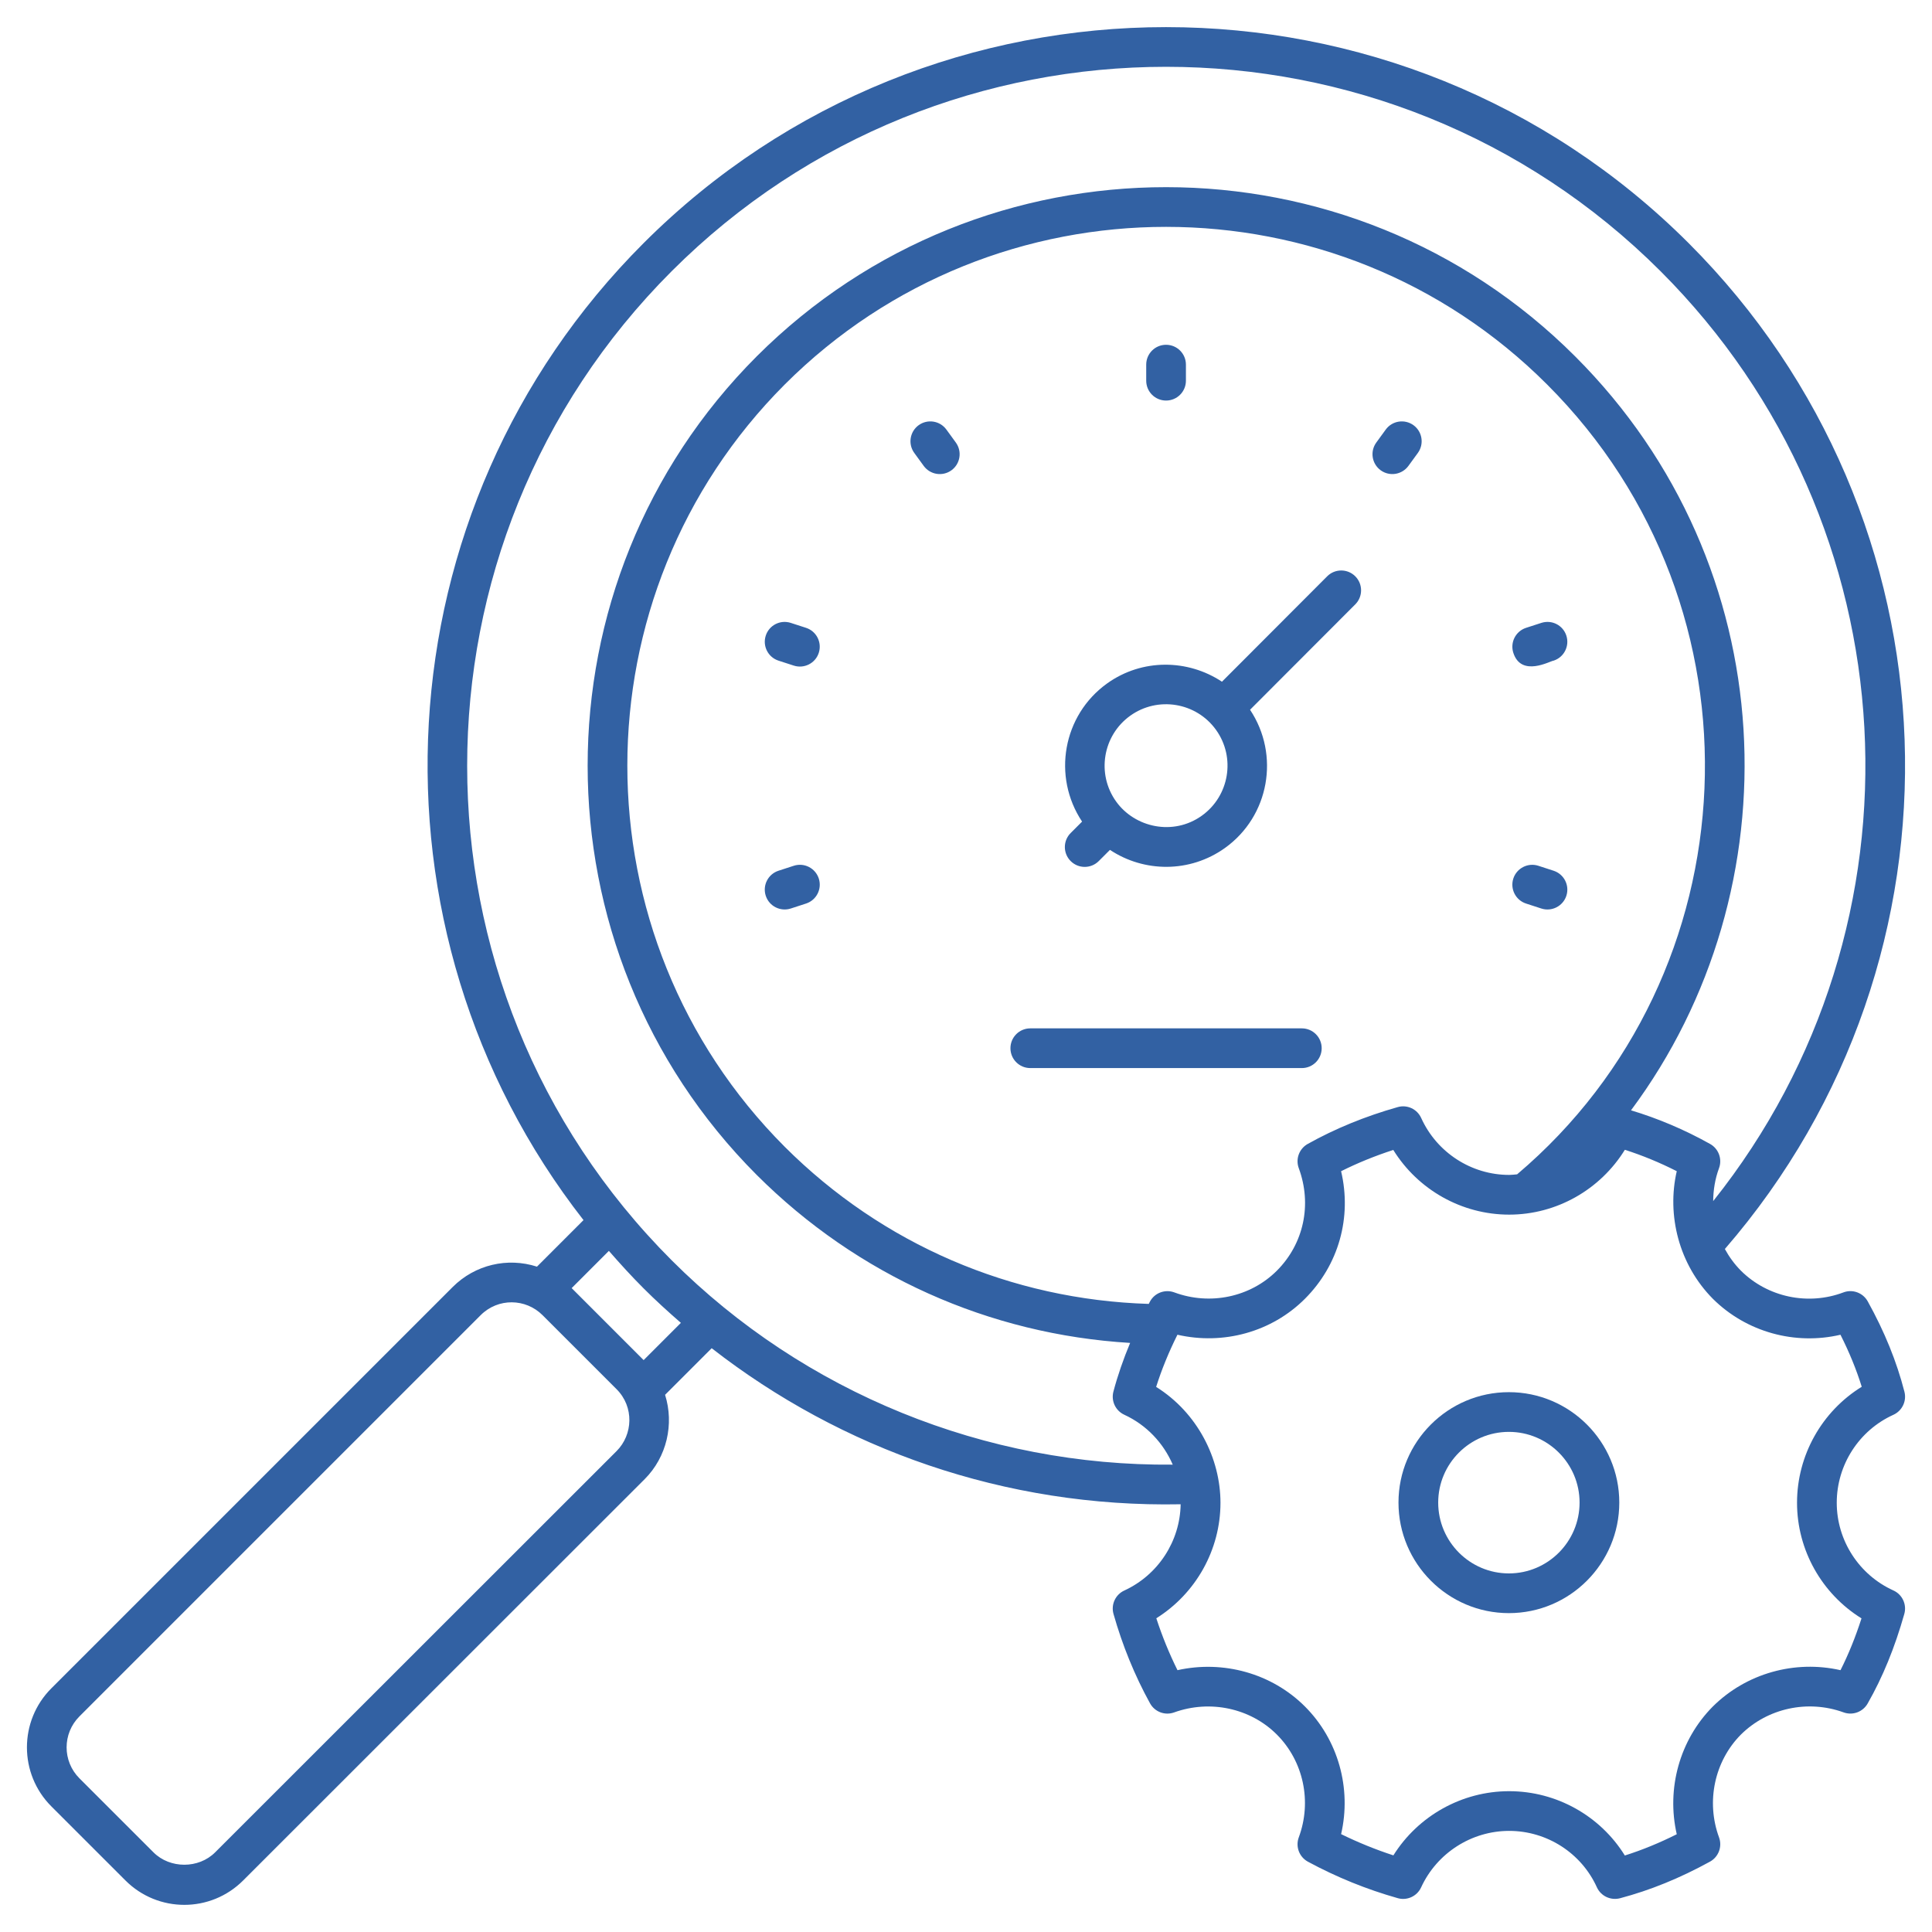 <?xml version="1.0" encoding="UTF-8"?> <svg xmlns="http://www.w3.org/2000/svg" width="512" height="512" viewBox="0 0 512 512" fill="none"><path d="M309.02 106.15C311.928 106.15 314.282 103.797 314.282 100.888V96.633C314.282 93.725 311.929 91.371 309.02 91.371C306.111 91.371 303.758 93.724 303.758 96.633V100.888C303.758 103.797 306.111 106.15 309.02 106.15Z" fill="#3261A3"></path><path d="M250.803 113.838C249.087 111.49 245.809 110.976 243.45 112.682C241.102 114.393 240.583 117.682 242.294 120.035L244.796 123.473C246.504 125.81 249.783 126.345 252.149 124.629C254.497 122.918 255.016 119.629 253.305 117.276L250.803 113.838Z" fill="#3261A3"></path><path d="M206.314 175.08L210.358 176.39C213.097 177.276 216.085 175.797 216.986 173.009C217.88 170.245 216.369 167.275 213.605 166.381L209.561 165.071C206.786 164.172 203.821 165.693 202.933 168.452C202.039 171.216 203.549 174.186 206.314 175.08Z" fill="#3261A3"></path><path d="M404.424 239.451L408.468 240.766C411.212 241.655 414.195 240.17 415.102 237.39C416.001 234.626 414.491 231.656 411.726 230.756L407.682 229.441C404.933 228.547 401.953 230.058 401.048 232.817C400.148 235.582 401.659 238.552 404.424 239.451Z" fill="#3261A3"></path><path d="M210.353 229.439L206.309 230.754C203.545 231.653 202.034 234.623 202.933 237.388C203.842 240.173 206.828 241.65 209.567 240.764L213.611 239.449C216.375 238.55 217.886 235.58 216.987 232.815C216.087 230.051 213.112 228.54 210.353 229.439Z" fill="#3261A3"></path><path d="M411.72 175.081C414.484 174.187 415.995 171.217 415.101 168.452C414.212 165.693 411.258 164.172 408.473 165.071L404.429 166.381C401.665 167.275 400.154 170.245 401.048 173.009C403.179 179.602 410.92 175.094 411.72 175.081Z" fill="#3261A3"></path><path d="M373.244 123.471L375.746 120.033C377.457 117.68 376.938 114.391 374.59 112.68C372.242 110.979 368.953 111.488 367.237 113.836L364.735 117.274C363.024 119.627 363.543 122.916 365.891 124.627C368.26 126.346 371.538 125.803 373.244 123.471Z" fill="#3261A3"></path><path d="M283.739 228.196C285.794 230.251 289.124 230.251 291.179 228.196L294.149 225.226C303.16 231.216 315.297 231.389 324.62 224.728C336.396 216.298 339.241 200.056 331.277 188.093L359.165 160.16C361.215 158.105 361.215 154.775 359.155 152.72C357.11 150.675 353.77 150.665 351.715 152.73L323.83 180.661C314.817 174.688 302.709 174.465 293.41 181.109C281.643 189.536 278.805 205.772 286.762 217.734L283.739 220.757C281.683 222.811 281.683 226.14 283.739 228.196ZM299.534 189.668C306.794 184.467 317.007 186.092 322.271 193.44C327.497 200.742 325.801 210.941 318.494 216.167C310.898 221.603 300.713 219.304 295.772 212.395C290.542 205.088 292.232 194.894 299.534 189.668Z" fill="#3261A3"></path><path d="M350.26 277.789C350.26 274.881 347.907 272.527 344.998 272.527H273.04C270.132 272.527 267.778 274.88 267.778 277.789C267.778 280.697 270.131 283.051 273.04 283.051H344.998C347.907 283.051 350.26 280.698 350.26 277.789Z" fill="#3261A3"></path><path d="M447.504 64.431C371.122 -11.899 246.882 -11.889 170.561 64.431C99.951 135.036 94.678 246.558 154.635 323.341L142.304 335.676C134.495 333.17 125.913 335.122 119.943 341.092L13.604 447.429C4.982 456.051 4.982 470.084 13.604 478.706L33.233 498.329C41.855 506.961 55.82 506.974 64.454 498.329L170.844 391.99C176.722 386.121 178.693 377.389 176.252 369.641L188.603 357.29C222.849 383.974 266.304 399.565 312.885 398.647C312.73 408.438 306.918 417.379 297.952 421.505C295.599 422.584 294.381 425.225 295.09 427.717C297.454 436.062 300.706 444.031 304.766 451.395C306.02 453.661 308.707 454.689 311.153 453.81C320.69 450.372 331.383 452.68 338.376 459.673C345.436 466.733 347.718 477.426 344.193 486.911C343.278 489.372 344.316 492.126 346.623 493.375C354.192 497.465 362.192 500.713 370.409 503.03C372.809 503.734 375.511 502.579 376.616 500.168C380.799 491.078 389.955 485.205 399.944 485.205C409.954 485.205 419.074 491.068 423.185 500.142C424.244 502.48 426.828 503.698 429.33 503.055C437.361 500.923 445.151 497.752 453.157 493.359C455.438 492.105 456.461 489.372 455.562 486.926C452.073 477.446 454.36 466.742 461.353 459.688C468.423 452.674 479.091 450.357 488.571 453.799C490.976 454.673 493.663 453.691 494.937 451.466C498.94 444.457 502.12 436.688 504.659 427.716C505.368 425.214 504.14 422.562 501.771 421.488C492.65 417.357 486.757 408.231 486.757 398.247C486.757 388.217 492.651 379.065 501.771 374.934C504.094 373.875 505.327 371.306 504.695 368.83C502.629 360.794 499.449 352.958 494.973 344.88C493.704 342.588 490.934 341.576 488.514 342.506C479.126 346.041 468.459 343.78 461.383 336.766C459.667 335.036 458.245 333.086 457.109 330.999C524.175 253.575 520.26 137.182 447.504 64.431ZM163.403 384.551L57.013 490.89C52.635 495.268 45.051 495.268 40.673 490.89L21.044 471.267C16.522 466.745 16.522 459.392 21.044 454.87L127.383 348.531C132.011 343.909 139.321 344.072 143.78 348.531L163.403 368.154C168.095 372.846 167.745 380.209 163.403 384.551ZM170.571 360.442L151.497 341.363L161.36 331.496C164.308 334.878 167.341 338.211 170.56 341.43C173.744 344.615 177.064 347.632 180.441 350.571L170.571 360.442ZM487.742 353.721C490.085 358.361 491.95 362.919 493.379 367.507C482.835 374.017 476.232 385.64 476.232 398.25C476.232 410.793 482.809 422.369 493.317 428.885C491.714 433.869 489.874 438.412 487.752 442.615C475.646 439.866 462.795 443.432 453.911 452.249C445.114 461.118 441.584 474 444.359 486.095C439.74 488.407 435.192 490.273 430.598 491.727C424.103 481.245 412.516 474.683 399.942 474.683C387.415 474.683 375.817 481.229 369.261 491.691C364.534 490.149 359.899 488.264 355.408 486.064C358.208 473.953 354.668 461.081 345.815 452.233C337.039 443.457 324.182 439.906 312.046 442.614C309.867 438.226 307.987 433.622 306.435 428.859C316.892 422.308 323.438 410.736 323.438 398.25C323.438 386.563 317.388 374.417 306.389 367.543C307.843 362.954 309.708 358.381 312.031 353.716C324.152 356.506 337.003 353.017 345.816 344.195C354.798 335.213 358.287 322.593 355.404 310.385C359.746 308.211 364.37 306.326 369.236 304.748C375.772 315.292 387.374 321.89 399.943 321.89C412.491 321.89 424.078 315.272 430.604 304.707C435.208 306.177 439.812 308.073 444.359 310.375C441.672 322.019 444.917 335.114 453.942 344.211C462.847 353.043 475.713 356.537 487.742 353.721ZM344.187 309.577C347.743 319.201 345.518 329.611 338.376 336.754C331.352 343.768 320.674 346.008 311.209 342.499C308.743 341.595 306.004 342.612 304.755 344.919C304.639 345.131 304.547 345.338 304.434 345.548C268.004 344.433 233.859 329.759 207.995 303.945C152.336 248.23 152.336 157.573 207.995 101.863C263.731 46.189 354.356 46.209 410.02 101.914C469.332 161.17 464.515 258.326 402.053 311.209C401.35 311.268 400.655 311.364 399.944 311.364C389.934 311.364 380.783 305.445 376.631 296.283C375.557 293.919 372.931 292.671 370.403 293.395C361.812 295.825 353.786 299.114 346.556 303.158C344.294 304.429 343.292 307.147 344.187 309.577ZM454.009 318.307C454.04 315.373 454.505 312.424 455.556 309.582C456.455 307.152 455.453 304.428 453.192 303.159C446.328 299.323 439.289 296.366 432.233 294.247C475.885 235.614 472.998 149.963 417.46 94.475C357.706 34.669 260.4 34.633 200.554 94.423C140.79 154.239 140.79 251.565 200.559 311.391C227.237 338.022 262.115 353.639 299.497 355.888C297.7 360.189 296.212 364.468 295.064 368.792C294.411 371.269 295.629 373.853 297.952 374.922C303.821 377.622 308.317 382.411 310.789 388.146C261.246 388.584 213.163 369.151 178.002 333.99C105.736 261.724 105.736 144.138 178.002 71.872C250.227 -0.353 367.788 -0.353 440.064 71.872C507.114 138.917 512.391 245.132 454.009 318.307Z" fill="#3261A3"></path><path d="M399.871 368.938C383.737 368.938 370.613 382.061 370.613 398.196C370.613 414.351 383.736 427.495 399.871 427.495C416.005 427.495 429.129 414.351 429.129 398.196C429.129 382.061 416.005 368.938 399.871 368.938ZM399.871 416.971C389.543 416.971 381.137 408.549 381.137 398.195C381.137 387.867 389.543 379.461 399.871 379.461C410.199 379.461 418.605 387.867 418.605 398.195C418.605 408.549 410.199 416.971 399.871 416.971Z" fill="#3261A3"></path></svg> 